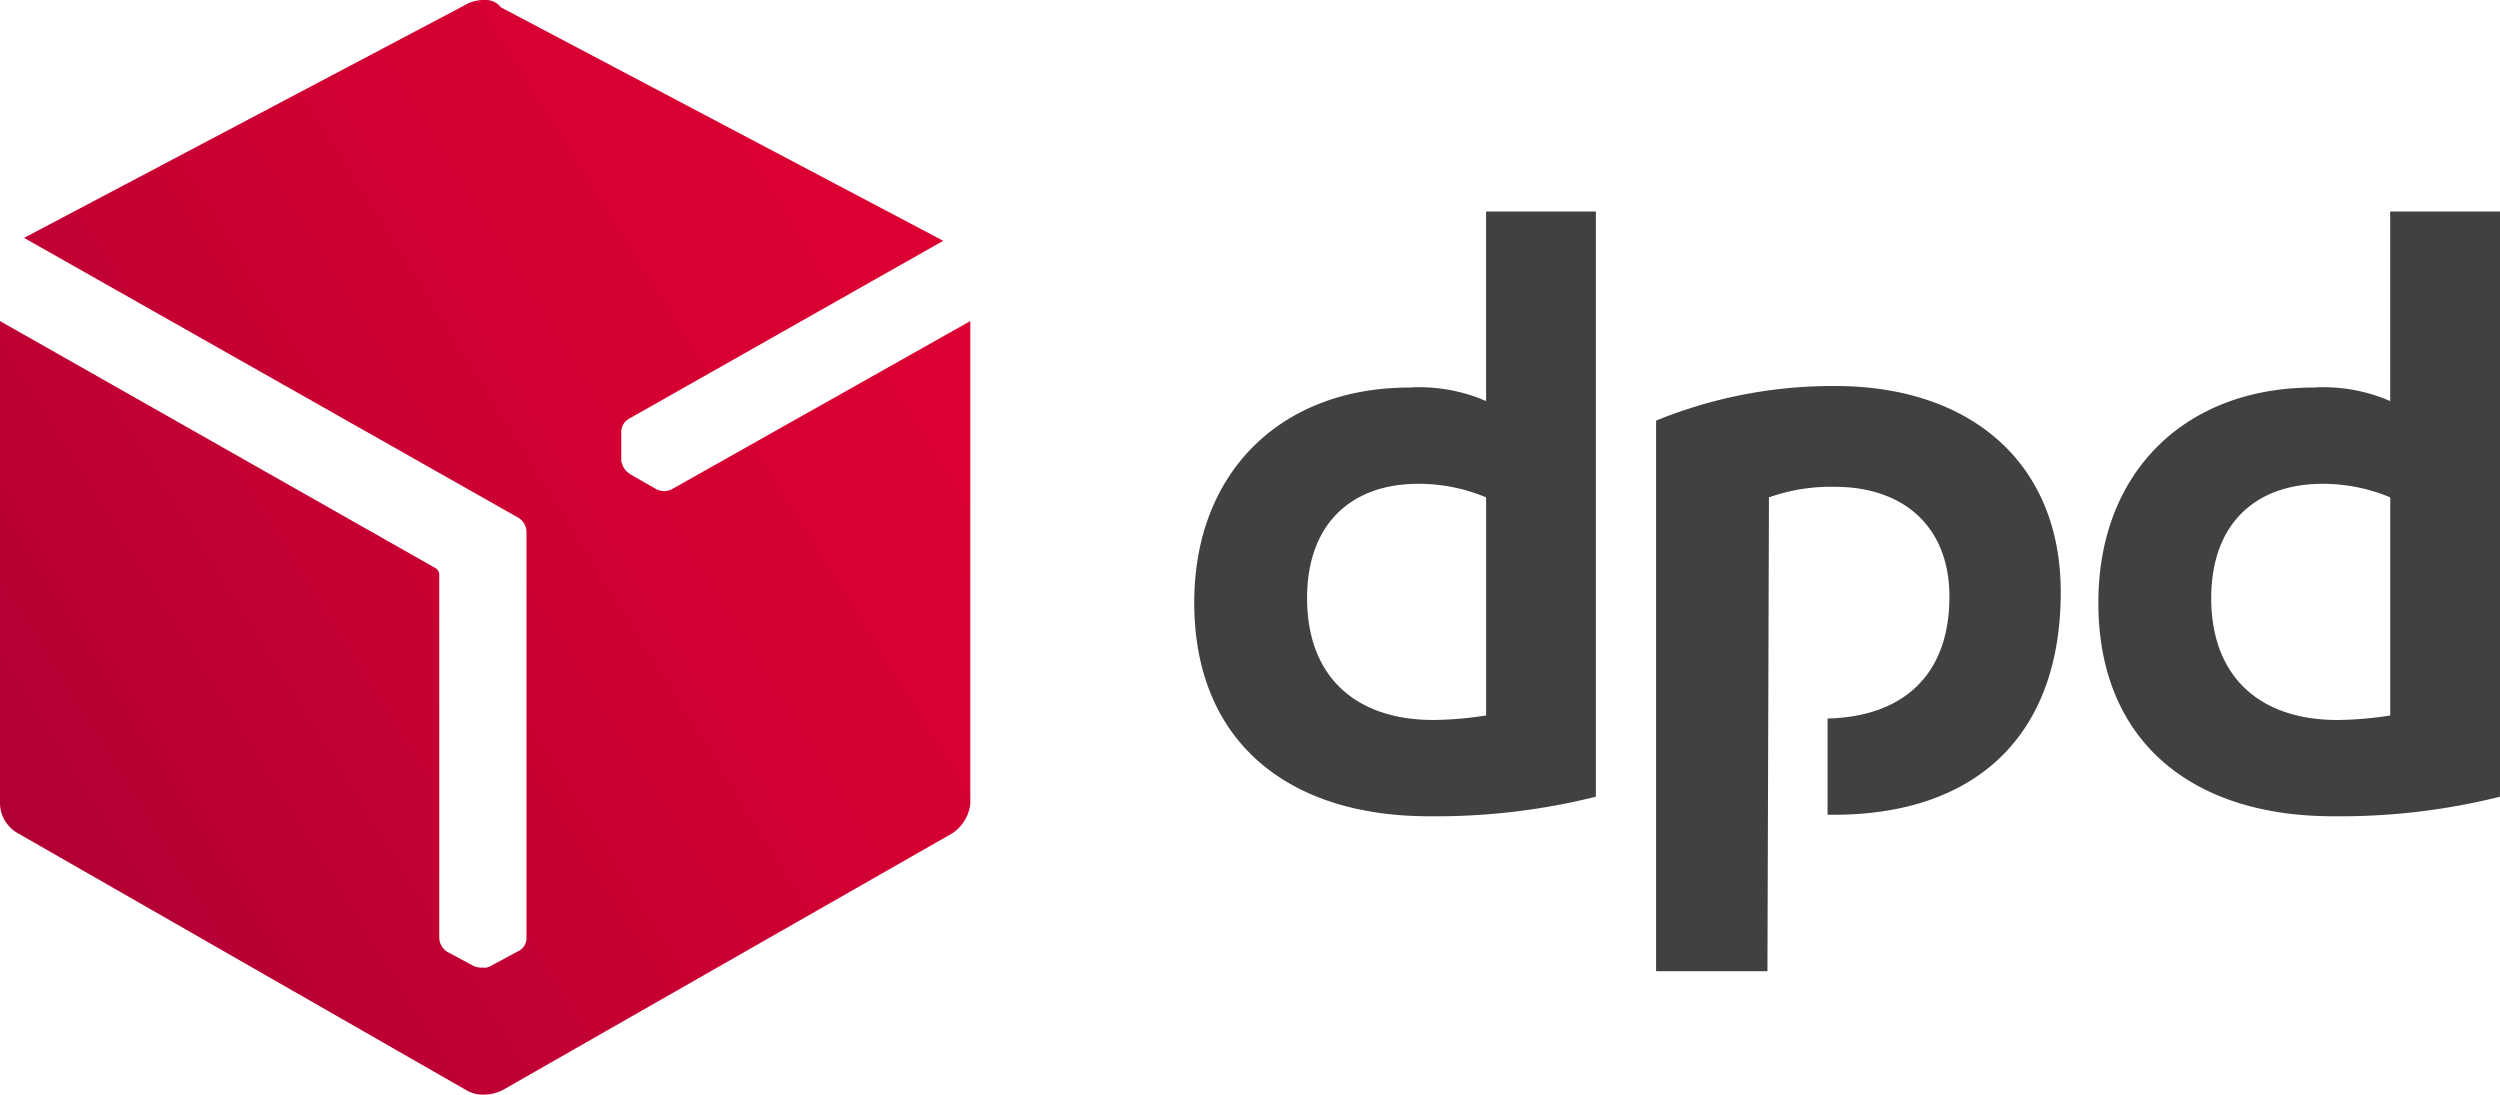 <svg xmlns="http://www.w3.org/2000/svg" xmlns:xlink="http://www.w3.org/1999/xlink" width="136.078" height="59.579" viewBox="0 0 136.078 59.579">
  <defs>
    <linearGradient id="linear-gradient" y1="1" x2="1" y2="0.297" gradientUnits="objectBoundingBox">
      <stop offset="0" stop-color="#a90034"/>
      <stop offset="0.272" stop-color="#b03"/>
      <stop offset="0.723" stop-color="#d30032"/>
      <stop offset="1" stop-color="#dc0032"/>
    </linearGradient>
  </defs>
  <g id="dpd" style="mix-blend-mode: normal;isolation: isolate">
    <path id="Path_372" data-name="Path 372" d="M106.363,48.152a35.929,35.929,0,0,1-9.089,1.064c-7.7,0-12.774-4.094-12.774-11.627,0-7.124,4.749-11.709,11.709-11.709a9.091,9.091,0,0,1,4.176.737V16.3h5.977V48.152Zm-5.977-16.295a9.489,9.489,0,0,0-3.685-.737c-3.685,0-6.059,2.211-6.059,6.223,0,4.258,2.62,6.632,6.878,6.632a19.335,19.335,0,0,0,2.866-.246Zm55.189,16.295a35.929,35.929,0,0,1-9.089,1.064c-7.7,0-12.774-4.094-12.774-11.627,0-7.124,4.749-11.709,11.709-11.709a9.092,9.092,0,0,1,4.176.737V16.3h5.977V48.152ZM149.6,31.858a9.489,9.489,0,0,0-3.685-.737c-3.685,0-6.059,2.211-6.059,6.223,0,4.258,2.62,6.632,6.878,6.632a19.335,19.335,0,0,0,2.866-.246Zm-33.818,0a10.086,10.086,0,0,1,3.6-.573c3.685,0,6.223,2.129,6.223,5.977,0,4.5-2.784,6.551-6.632,6.632v5.24h.328c7.779,0,12.364-4.34,12.364-12.119,0-7.042-4.913-11.218-12.282-11.218a25.452,25.452,0,0,0-9.744,1.883V57.651H115.7l.082-25.793Z" transform="translate(-19.496 -4.786)" fill="#414042"/>
    <path id="Path_373" data-name="Path 373" d="M36.6,26.612a.911.911,0,0,1-.9,0l-1.392-.794c-.082-.079-.246-.159-.328-.318h0a1.319,1.319,0,0,1-.164-.4V23.514a.829.829,0,0,1,.409-.715L51.34,13.107,27.267.4a1.057,1.057,0,0,0-.9-.4,1.992,1.992,0,0,0-.983.238L1.31,12.948,28.249,28.2a.941.941,0,0,1,.409.715V51.079a.805.805,0,0,1-.491.715l-1.474.794a.629.629,0,0,1-.409.079h0a1.067,1.067,0,0,1-.491-.079l-1.474-.794a.941.941,0,0,1-.409-.715V31.3a.435.435,0,0,0-.246-.4L0,17.476V43.771a1.9,1.9,0,0,0,.983,1.589l24.4,13.981a1.788,1.788,0,0,0,.983.238,2.234,2.234,0,0,0,.983-.238L51.832,45.359a2.242,2.242,0,0,0,.983-1.589V17.476Z" fill="url(#linear-gradient)"/>
  </g>
</svg>
